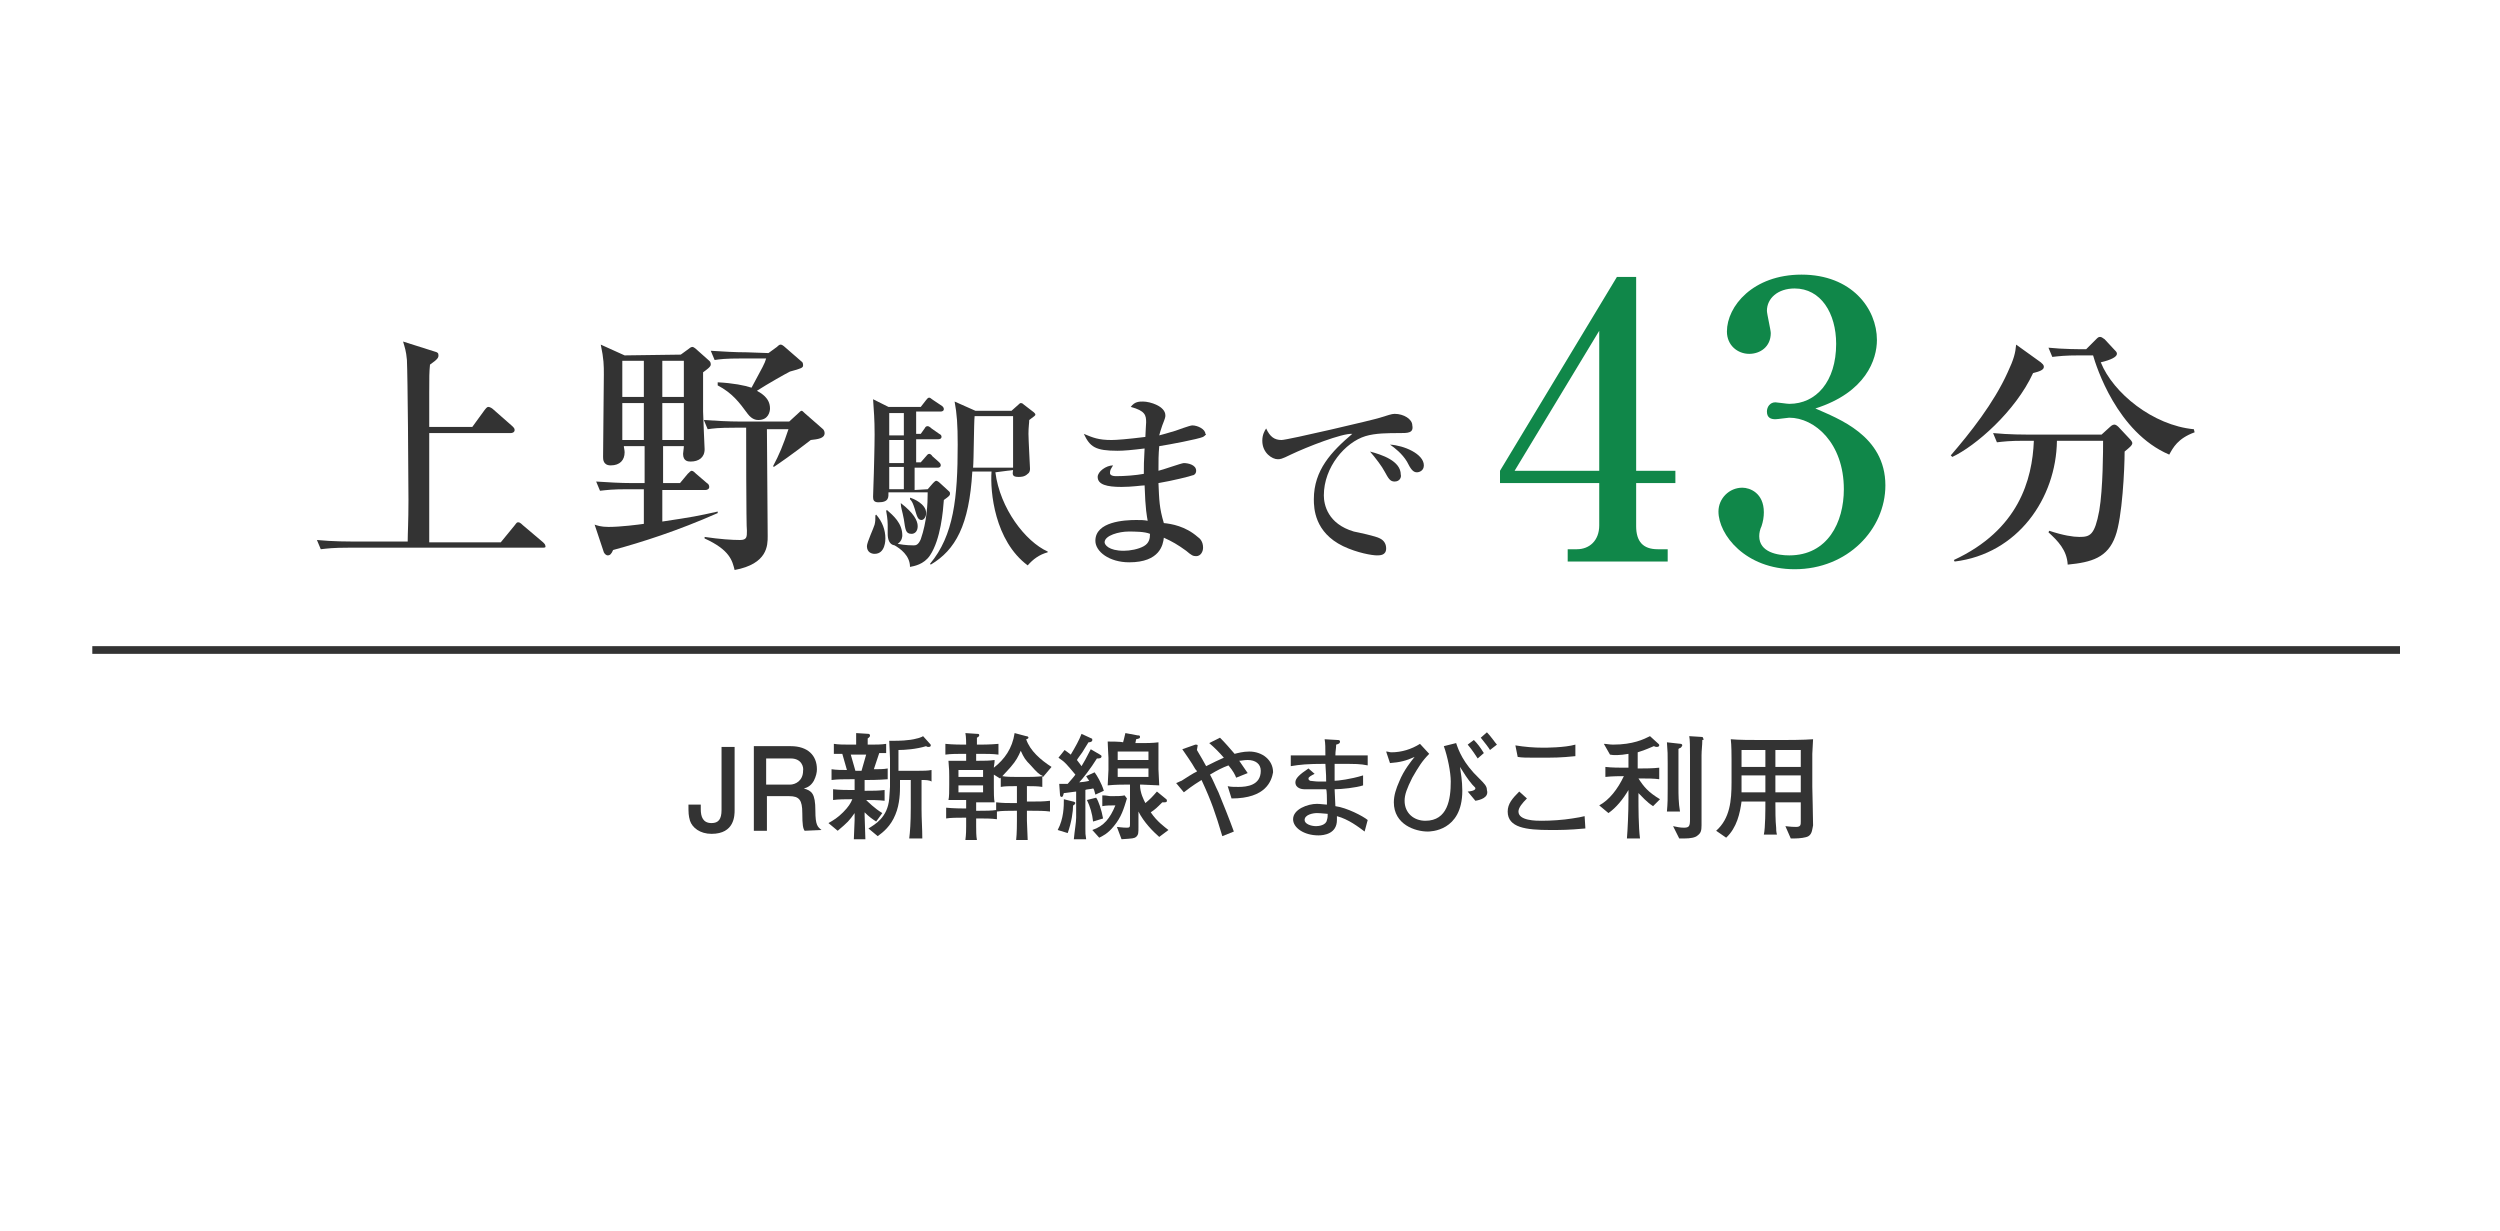 <?xml version="1.0" encoding="utf-8"?>
<!-- Generator: Adobe Illustrator 19.0.0, SVG Export Plug-In . SVG Version: 6.00 Build 0)  -->
<svg version="1.1" id="_x33_" xmlns="http://www.w3.org/2000/svg" xmlns:xlink="http://www.w3.org/1999/xlink" x="0px" y="0px"
	 viewBox="-258 218.3 325 160" style="enable-background:new -258 218.3 325 160;" xml:space="preserve">
<style type="text/css">
	.st0{fill:none;}
	.st1{fill:#333333;}
	.st2{fill:#108749;}
	.st3{fill:none;stroke:#333333;stroke-miterlimit:10;}
</style>
<rect x="-258" y="218.3" class="st0" width="325" height="160"/>
<g>
	<g>
		<g>
			<path class="st1" d="M-165.5,326.7c-1.5,0-2.5-0.8-2.8-1.7c-0.2-0.7-0.2-1-0.2-2.1h1.6c0,0.2,0,0.5,0,0.6c0,1,0.3,1.8,1.4,1.8
				c0.9,0,1.3-0.5,1.3-1.7v-8.2h1.7v8.2C-162.5,324.3-162.5,326.7-165.5,326.7z"/>
			<path class="st1" d="M-153.4,326.3c-0.2-0.3-0.3-0.7-0.3-2.3c0-1.7-0.4-2.2-1.7-2.2h-2.9v4.5h-1.7v-11h4.8c2.2,0,3.4,1.2,3.4,3
				c0,0.4-0.1,0.9-0.4,1.5c-0.4,0.7-0.9,0.9-1.3,1c1,0.3,1.5,0.6,1.5,2.9c0,1.9,0.3,2.1,0.8,2.5L-153.4,326.3L-153.4,326.3z
				 M-155.2,316.9h-3.2v3.4h3.1c0.7,0,1.7-0.5,1.7-1.8C-153.5,318-153.8,316.9-155.2,316.9z"/>
			<path class="st1" d="M-145.2,319.7h-0.4v1.4h0.3c0.8,0,1.5,0,2.3-0.1v1.4c-0.8-0.1-1.8-0.1-2.4-0.1c0.2,0.2,1.1,1.1,2.1,1.7
				l-0.8,1.1c-0.6-0.4-0.9-0.6-1.5-1.2v0.4c0,0.4,0.1,2.7,0.1,3.1h-1.5c0-0.4,0.1-2.1,0.1-2.5c0-0.2,0-0.4,0-0.6V324
				c-0.7,1-0.9,1.2-2.2,2.3l-1.2-1c0.7-0.4,1.2-0.7,1.9-1.4c0.7-0.7,1-1.2,1.2-1.7h-0.3c-0.5,0-1.5,0-2.2,0.1v-1.4
				c0.8,0.1,1.9,0.1,2.2,0.1h0.6v-1.4h-0.6c-0.8,0-1.6,0-2.4,0.1v-1.4c0.6,0.1,1.4,0.1,2,0.1l-0.6-2.1c-0.5,0-0.7,0-1.1,0v-1.3
				c0.6,0.1,1.4,0.1,2.1,0.1h0.8c0-0.1,0-0.8,0-1.5l1.6,0.1c0.1,0,0.2,0.1,0.2,0.2c0,0.1,0,0.2-0.3,0.4c0,0.3,0,0.3,0,0.8h0.5
				c0.5,0,1.3,0,1.9-0.1v1.2c-0.1,0-0.7,0-0.9,0l-0.7,2.1c0.6,0,1.3,0,1.8-0.1v1.4C-143.8,319.7-145.1,319.7-145.2,319.7z
				 M-147.4,316.4l0.6,2.1h0.8l0.6-2.1H-147.4z M-138.2,319.7v3.8c0,1.3,0.1,2.5,0.1,3.8h-1.7c0.1-0.8,0.2-2,0.2-4v-3.6h-1.4v0.9
				c0,0.5,0,2.2-0.6,3.6c-0.6,1.5-1.6,2.3-2.3,2.8l-1.2-1c0.8-0.5,2.5-1.4,2.7-3.9c0-0.2,0.1-1.2,0.1-1.5v-3.7c0-0.5-0.1-2-0.1-2.3
				c0.3,0,0.6,0,0.8,0c0.2,0,1.8,0,2.8-0.3c0.1,0,0.7-0.2,0.8-0.3l0.9,1c0.1,0.1,0.1,0.1,0.1,0.2c0,0.2-0.2,0.2-0.3,0.2
				c-0.1,0-0.2,0-0.3-0.1c-1.3,0.4-2.8,0.5-3.6,0.5v2.7h2.7c0.5,0,1.1,0,1.6-0.1v1.5C-137.2,319.7-137.7,319.7-138.2,319.7z"/>
			<path class="st1" d="M-122.4,319.3c-0.1,0-0.1,0-0.1-0.1v1.4c-0.6-0.1-1.3-0.1-1.8-0.1h-0.2v2h0.7c0.8,0,1.5,0,2.3-0.1v1.4
				c-0.7-0.1-1.6-0.1-2.3-0.1h-0.7v1.3c0,0.6,0.1,1.9,0.1,2.5h-1.5c0.1-0.8,0.1-2.3,0.1-2.5v-1.3h-0.4c-0.6,0-1.6,0-2.2,0.1v1
				c-0.7-0.1-1.6-0.1-2.2-0.1h-0.5v1c0,0.5,0,1.3,0.1,1.8h-1.5c0.1-0.7,0.1-1.4,0.1-1.8v-1.1h-0.4c-0.7,0-1.6,0-2.2,0.1v-1.4
				c0.9,0.1,2.2,0.1,2.2,0.1h0.4v-1.1h-0.4c-0.5,0-1.4,0-1.9,0c0.1-0.4,0.1-1.1,0.1-2v-1.1c0-0.4,0-0.9-0.1-2c0.8,0,1.7,0,1.8,0h0.5
				v-0.9h-0.4c-0.7,0-1.6,0-2.3,0.1v-1.4c0.9,0.1,2.2,0.1,2.3,0.1h0.4c0-0.1,0-1.1-0.1-1.5l1.5,0.1c0.2,0,0.3,0,0.3,0.2
				c0,0.1-0.1,0.2-0.3,0.3c0,0,0,0.8,0,0.9h0.5c0,0,1.3,0,2.3-0.1v1.4c-0.7-0.1-1.6-0.1-2.3-0.1h-0.6v0.9h0.4c0.7,0,1.3,0,2-0.1
				c0,0.5-0.1,0.7-0.1,1c1.4-1.1,2.4-2.5,2.7-4.5l1.5,0.4c0.2,0,0.3,0.1,0.3,0.2c0,0.1-0.2,0.2-0.3,0.2c0.5,1.5,1.9,2.7,3.3,3.6
				L-122.4,319.3z M-130.2,320.4h-3.2v0.9h3.2V320.4z M-130.2,318.4h-3.2v0.9h3.2V318.4z M-125.8,320.5h-0.3c-0.6,0-1.3,0-1.8,0.1
				v-1.2c0,0,0,0-0.1,0.1l-0.8-0.5v0.3v1.4c0,0.5,0,1.5,0.1,1.9c-0.5,0-1.8,0-2,0h-0.4v1.1h0.5c0.5,0,1.6,0,2.1-0.1v-1
				c0.8,0.1,1.5,0.1,2.3,0.1h0.4V320.5z M-124,317.8c-0.7-0.7-0.9-1-1.3-1.9c-0.3,0.7-0.6,1.3-1.3,2.1c-0.1,0.1-0.7,0.8-1.1,1.2
				c0.5,0.1,1.3,0.1,1.7,0.1h1.8c0.2,0,0.9,0,1.8-0.1C-122.9,319-123.2,318.7-124,317.8z"/>
			<path class="st1" d="M-118.5,323c0,0.8-0.2,2.2-0.7,3.6l-1.3-0.4c0.8-1.5,0.8-3.1,0.8-4l1.2,0.3c0.1,0,0.3,0.1,0.3,0.2
				C-118.3,322.9-118.4,323-118.5,323z M-115.6,321.6c-0.1-0.4-0.2-0.8-0.3-0.8c-0.3,0.1-0.9,0.1-1,0.2v3.6c0,0.2,0,1.3,0,1.5
				c0,0.5,0,0.7,0.1,1.3h-1.6c0.1-1.1,0.3-2.2,0.3-2.8v-3.4l-1.6,0.2c-0.1,0.3-0.1,0.5-0.3,0.5c-0.1,0-0.2-0.1-0.2-0.3l-0.1-1.4
				c0.3,0,0.5,0,1.1,0c0.6-0.7,0.8-0.9,1-1.2c-1.1-1.3-1.3-1.6-2.2-2.2l0.8-1c0.3,0.2,0.4,0.3,0.8,0.6c0.6-1,1.1-1.9,1.4-2.7
				l1.3,0.6c0.1,0,0.1,0.1,0.1,0.2c0,0.2-0.2,0.3-0.5,0.3c-0.1,0.2-0.7,1.1-0.8,1.3c-0.2,0.3-0.6,0.8-0.7,1c0.3,0.4,0.4,0.5,0.6,0.8
				c0.3-0.5,0.6-1,1.2-2.2l1.2,0.7c0.1,0.1,0.2,0.1,0.2,0.2c0,0.3-0.3,0.3-0.6,0.3c-0.8,1.3-1.9,2.7-2.3,3.1c0.2,0,1-0.1,1.3-0.2
				c-0.2-0.3-0.3-0.4-0.4-0.6l1.1-0.5c0.3,0.4,0.9,1.4,1.2,2.4L-115.6,321.6z M-115.9,325.1c-0.1-1-0.4-2-0.8-2.8l1.2-0.3
				c0.3,0.4,0.7,1.6,0.9,2.7L-115.9,325.1z M-113.2,325.7c-0.8,1-1.5,1.3-1.9,1.5l-0.9-1c1.5-0.5,2.3-1.5,3-3.2
				c-0.6,0-1.2,0-1.7,0.1v-1.4c0.6,0,0.8,0.1,1.1,0.1c0.8,0,1.4,0,1.8-0.1l0.3,0.4C-111.9,323.4-112.2,324.5-113.2,325.7z
				 M-107.3,327.1c-0.8-0.7-2-1.9-2.7-3.3v2c0,0.8,0,1-0.3,1.3c-0.3,0.2-0.4,0.2-1.9,0.3l-0.6-1.6c0.2,0,0.7,0.1,1.3,0.1
				c0.4,0,0.4-0.1,0.4-0.6v-5h-0.6c-0.4,0-1.3,0-2.3,0.1c0-0.4,0.1-1.6,0.1-2v-1.6c0,0-0.1-1.8-0.1-2.1c0.3,0,1.7,0,2,0.1
				c0,0,0.2-0.7,0.3-1.2l1.6,0.3c0.2,0,0.3,0,0.3,0.2s-0.1,0.2-0.5,0.3c0,0.1-0.1,0.4-0.1,0.5h1.1c0.2,0,1.2,0,1.9-0.1
				c0,1,0,1.2,0,2.3v1.2c0,0.3,0.1,1.8,0.1,2.1c-0.5,0-1.7-0.1-2.2-0.1h-0.3c0,1.1,0.5,2,0.7,2.4c0.6-0.5,0.9-0.8,1.5-1.5l1.1,0.9
				c0.1,0.1,0.2,0.1,0.2,0.3c0,0.2-0.2,0.2-0.3,0.2c-0.1,0-0.3,0-0.3,0c-0.7,0.7-0.9,0.9-1.5,1.3c0.8,1.2,1.8,1.9,2.3,2.3
				L-107.3,327.1z M-108.7,316h-4v1.1h4V316z M-108.7,318.2h-4v1.1h4V318.2z"/>
			<path class="st1" d="M-97.9,322.1l-0.5-1.6c0.4,0.1,0.8,0.1,1.4,0.1c1.1,0,2.9-0.2,2.9-2.1c0-0.9-0.7-1.4-1.7-1.4
				c-0.5,0-0.8,0.1-1.1,0.1c0.6,0.9,0.7,1,1.1,1.6l-1.5,0.6c-0.1-0.3-0.4-0.9-1-1.6c-0.8,0.3-1.4,0.6-2.4,1.2
				c0.4,0.7,0.7,1.5,1.1,2.3c0.5,1.2,1.5,3.7,2,5.1l-1.5,0.6c-0.9-3-1.4-4.5-2.7-7.3c-1.3,0.8-1.9,1.3-2.3,1.6l-1-1.2
				c0.3-0.1,0.4-0.2,0.7-0.3c0.3-0.2,1.7-1.1,2-1.2c0-0.1-0.1-0.2-0.2-0.3c-0.5-0.9-1.3-2-1.7-2.6l1.7-0.6c0.1,0,0.3,0,0.3,0.1
				c0,0.1-0.1,0.5-0.1,0.6c0.2,0.3,0.2,0.4,0.7,1.2l0.5,0.9c0.8-0.4,1.8-0.9,2.3-1.1c-0.6-0.7-1.2-1.3-1.9-1.9l1.4-0.7
				c0.7,0.7,1.3,1.4,1.9,2.1c0.4-0.1,1.1-0.3,1.9-0.3c1.7,0,3.1,1.1,3.1,2.7C-92.7,319.8-93.4,322.1-97.9,322.1z"/>
			<path class="st1" d="M-80.6,326.4c-0.8-0.6-2.1-1.6-3.6-2c0,0.3,0,0.4,0,0.5c0,1.8-1.7,2-2.4,2c-1.9,0-3.3-1-3.3-2.1
				c0-1.3,1.9-2,3.1-2c0.4,0,1.1,0.1,1.3,0.1c0-0.2,0-0.3,0-0.5c0-0.2,0-1.3-0.1-1.5c-0.7,0-2.2,0-2.9,0c-0.2,0-1.1-0.1-1.1-0.9
				c0-0.5,0.5-1,1.7-1.8l0.8,0.7c-0.4,0.2-0.8,0.4-0.8,0.6c0,0.2,0.1,0.2,0.2,0.3c0.1,0,0.7,0.1,1.1,0.1c0.3,0,0.3,0,1,0
				c0-0.6,0-0.8-0.1-2.3c-2.4,0-3.3,0.1-4.5,0.3v-1.4h4.5c0-0.9,0-1.6-0.1-2.1l1.7,0.1c0.1,0,0.3,0,0.3,0.2s-0.1,0.3-0.5,0.4
				c0,0.5-0.1,0.8-0.1,1.4h4.2v1.3c-1.1-0.2-1.2-0.2-4.3-0.2c0,0.8,0,1.4,0,2.2c0.4,0,2.1-0.2,3.7-0.7v1.3c-0.9,0.3-2.8,0.5-3.7,0.5
				c0,0.3,0.1,1.9,0.1,2.2c1.5,0.2,3.6,1.3,4.2,1.8L-80.6,326.4z M-86.8,324c-0.5,0-1.6,0.2-1.6,0.9c0,0.5,0.8,0.8,1.5,0.8
				c0.3,0,1.3-0.1,1.4-0.8c0.1-0.3,0.1-0.5,0.1-0.8C-85.6,324.1-86.3,324-86.8,324z"/>
			<path class="st1" d="M-66.2,322.4l-1-1.2c0.2,0,1-0.1,1-0.4c0-0.1,0-0.1-0.4-0.5c-0.6-0.7-1.1-1.5-1.6-2.3
				c0.1,0.7,0.3,1.8,0.3,3.1c0,5.3-4.2,5.3-4.5,5.3c-1.6,0-4.4-0.9-4.4-3.8c0-0.9,0.3-1.8,0.7-2.7c0.6-1.5,1.6-2.7,2-3.2
				c-1.1,0.5-1.9,0.7-3.2,0.8l-0.5-1.5c0.3,0,0.4,0.1,0.7,0.1c1.3,0,2.6-0.4,3.7-1.1l1.2,1.3c-0.9,0.9-1.4,1.7-2.2,3.1
				c-0.7,1.4-1,2.2-1,3c0,1.6,1.2,2.6,2.7,2.6c2.9,0,3.3-2.8,3.3-5.1c0-1.2-0.4-3.2-0.9-4.6l1.6-0.4c0.3,0.9,0.9,2.6,3,4.6
				c0.7,0.7,1,1,1,1.5C-64.4,322-65.6,322.3-66.2,322.4z M-65.9,316.9c-0.2-0.3-0.7-1.1-1.3-1.8l0.8-0.6c0.5,0.5,0.8,0.9,1.3,1.7
				L-65.9,316.9z M-64.3,315.8c-0.1-0.2-0.7-1-1.2-1.6l0.8-0.7c0.5,0.5,1.1,1.4,1.3,1.6L-64.3,315.8z"/>
			<path class="st1" d="M-56.5,326.2c-3.1,0-5.5-0.3-5.5-2.4c0-1,0.6-1.7,1.5-2.6l1,0.9c-0.6,0.6-1.1,1.2-1.1,1.7
				c0,1.2,2.3,1.2,3,1.2c1.2,0,2.8-0.1,4-0.3c0.7-0.1,1.2-0.2,1.6-0.3l0.1,1.6C-54.1,326.2-55,326.2-56.5,326.2z M-58.2,316.8
				c-1.4,0-1.9,0-2.5-0.1l-0.3-1.5c1.2,0.2,2.4,0.3,3.6,0.3c0.3,0,2.8,0,4.2-0.4v1.5C-55.2,316.8-55.8,316.8-58.2,316.8z"/>
			<path class="st1" d="M-43.1,323.1c-0.8-0.5-1.5-1.3-1.9-1.7v0.9c0,0.7,0,3.5,0.2,5h-1.7c0.1-1.2,0.2-3.4,0.2-5.1v-1.2
				c-0.7,1.2-1.6,2.3-2.6,3l-1.2-1c1.3-0.7,2.4-2.1,3.2-3.8c-0.4,0-1.5,0-2.4,0.1V318c0.8,0.1,2,0.1,2.4,0.1h0.6v-1.8
				c-1.1,0.2-2,0.2-2.4,0.1l-0.8-1.4c0.4,0,0.7,0.1,1.2,0.1c2.6,0,4-0.7,4.8-1.1l1.1,1c0.1,0.1,0.1,0.1,0.1,0.2
				c0,0.1-0.1,0.2-0.3,0.2c-0.1,0-0.2,0-0.4-0.1c-1.4,0.6-1.5,0.6-2.1,0.8v2.1h0.4c0.4,0,1.6,0,2.4-0.1v1.5
				c-0.7-0.1-1.6-0.1-2.4-0.1h-0.3c0.7,1.1,1.3,1.8,2.8,2.7L-43.1,323.1z M-39.5,315.5c0,0-0.3,0.1-0.3,0.2c0,1.1,0,1.3,0,1.8v3.3
				c0,0.7,0,1.9,0.2,3h-1.7c0.1-1.1,0.1-1.7,0.1-3v-3.3c0-1.2,0-1.4-0.1-2.7l1.8,0.2c0.1,0,0.2,0.1,0.2,0.2
				C-39.4,315.4-39.4,315.4-39.5,315.5z M-36.7,314.5c0,0.7-0.1,1.3-0.1,2v5.4c0,0.3,0,0.5,0,2l0,1.7c0,0.7-0.1,1-0.5,1.3
				c-0.3,0.3-1,0.4-1.7,0.4c-0.3,0-0.5,0-0.7,0l-0.8-1.6c0.5,0.1,0.9,0.2,1.4,0.2c0.7,0,0.8-0.2,0.8-1.1v-8.2c0-1.1,0-2.2-0.1-2.6
				l1.6,0.1c0.2,0,0.2,0.1,0.2,0.2C-36.4,314.4-36.6,314.5-36.7,314.5z"/>
			<path class="st1" d="M-22.9,327c-0.3,0.2-1.2,0.3-1.8,0.3c-0.1,0-0.3,0-0.5,0l-0.7-1.6c0.2,0,0.6,0.1,1.4,0.1
				c0.6,0,0.6-0.3,0.6-0.7v-2.5h-3.3c0,1,0,2.4,0.1,3.3c0,0.2,0,0.5,0.1,0.9h-1.7c0.2-0.9,0.2-3.3,0.2-4.3h-3.1
				c-0.2,1.5-0.6,3.4-2,4.7l-1.3-0.9c1.8-1.6,2-3.9,2-6.3V317c0-0.3,0-1.9-0.1-2.6c1,0.1,2.7,0.1,3.7,0.1h3.3c0.1,0,2.6,0,3.7-0.1
				c0,0.4-0.1,1.5-0.1,1.9v4.3c0,0.1,0.1,4.2,0.1,5C-22.4,326-22.4,326.7-22.9,327z M-28.5,315.8h-3.1v2.2h3.1V315.8z M-28.5,319.1
				h-3.1v2.2h3.1V319.1z M-23.9,315.8h-3.3v2.2h3.3V315.8z M-23.9,319.1h-3.3v2.2h3.3V319.1z"/>
		</g>
	</g>
	<g>
		<g>
			<path class="st1" d="M-187.5,289.5h-25.2c-2,0-2.7,0.1-3.6,0.2l-0.5-1.2c2,0.2,4.3,0.2,4.7,0.2h7.1c0-1.1,0.1-2.5,0.1-5.4
				c0-3.2-0.1-16.1-0.2-18.2c-0.1-1.2-0.3-1.7-0.5-2.4l4.1,1.3c0.4,0.1,0.5,0.2,0.5,0.5c0,0.3-0.1,0.5-1.1,1.2
				c-0.1,1-0.1,1.6-0.1,3.7v4.4h5.6l1.6-2.2c0.3-0.4,0.4-0.4,0.5-0.4c0.2,0,0.5,0.2,0.6,0.3l2.5,2.2c0.2,0.2,0.3,0.3,0.3,0.5
				c0,0.3-0.3,0.4-0.5,0.4h-10.6c0,1.2,0,13.5,0,14.2h9.3l1.8-2.2c0.3-0.4,0.3-0.4,0.5-0.4c0.2,0,0.5,0.3,0.6,0.4l2.6,2.2
				c0.2,0.2,0.3,0.3,0.3,0.5C-187,289.5-187.3,289.5-187.5,289.5z"/>
			<path class="st1" d="M-169.5,264.4l1.1-0.8c0.1-0.1,0.3-0.2,0.4-0.2c0.1,0,0.3,0.1,0.4,0.2l1.8,1.6c0.1,0.1,0.2,0.2,0.2,0.5
				c0,0.3-0.6,0.7-1,1v5.1c0,0.6,0.2,4.7,0.2,4.9c0,1.1-0.8,1.6-1.8,1.6c-0.3,0-1,0-1-1c0-0.2,0.1-0.7,0.1-1h-2.7v4.8h2.2l1-1.2
				c0.2-0.2,0.4-0.4,0.5-0.4c0.2,0,0.4,0.2,0.6,0.4l1.4,1.2c0.2,0.1,0.3,0.3,0.3,0.5c0,0.3-0.3,0.4-0.5,0.4h-5.6v4.1
				c4-0.6,4.5-0.7,7.2-1.3v0.2c-5.2,2.3-9.9,3.8-13.6,4.8c-0.2,0.5-0.4,0.7-0.7,0.7c-0.2,0-0.4-0.2-0.5-0.4l-1.2-3.6
				c0.3,0.1,0.8,0.3,1.8,0.3c1.6,0,3.9-0.3,4.6-0.4v-4.5h-2.1c-2,0-2.7,0.1-3.6,0.2l-0.5-1.2c1.6,0.1,3.1,0.2,4.7,0.2h1.6v-4.8h-2.7
				c0,0.2,0.1,0.5,0.1,0.8c0,1-0.6,1.7-1.8,1.7c-1,0-1-0.8-1-1.1c0-1.7,0.1-9.1,0.1-10.7c0-1.2,0-2-0.4-3.9l3.1,1.4L-169.5,264.4
				L-169.5,264.4z M-177.1,265.2v4.7h2.8v-4.7H-177.1z M-177.1,270.7v4.8h2.8v-4.8H-177.1z M-171.9,265.2v4.7h2.8v-4.7H-171.9z
				 M-171.9,270.7v4.8h2.8v-4.8H-171.9z M-161,273.9h-1.4c-2.3,0-2.9,0.1-3.6,0.2l-0.5-1.2c1.5,0.1,3.2,0.2,4.7,0.2h6.4l1.2-1.1
				c0.1-0.1,0.3-0.3,0.4-0.3c0.1,0,0.2,0.1,0.4,0.3l2.4,2.1c0.1,0.1,0.2,0.3,0.2,0.5c0,0.7-0.9,0.8-1.8,0.9
				c-2.3,1.8-4.2,3.1-4.8,3.5l-0.1-0.1c0.8-1.5,1.3-2.7,2-4.8h-2.8l0.1,13.9c0,1.2,0,3.6-4.3,4.4c-0.3-1.2-0.6-2.6-3.9-4.1v-0.2
				c2,0.3,3.6,0.4,4.6,0.4c0.9,0,0.9-0.4,0.9-1.2C-161,287-161,273.9-161,273.9z M-158.1,264.2l1.1-0.8c0.3-0.3,0.4-0.3,0.5-0.3
				c0.1,0,0.3,0.1,0.4,0.2l2.3,2c0.2,0.1,0.2,0.4,0.2,0.5c0,0.3-0.2,0.4-1.7,0.8c-0.6,0.3-2.9,1.6-4.3,2.5c0.5,0.3,1.7,0.9,1.7,2.3
				c0,0.4-0.2,1.5-1.5,1.5c-0.2,0-0.8,0-1.4-0.8c-1.1-1.5-2-2.7-3.9-3.7V268c2,0.1,3.5,0.4,4.4,0.7c1.5-2.8,1.7-3.1,1.9-3.8h-3.1
				c-2.3,0-2.9,0.1-3.6,0.2l-0.5-1.2c1.5,0.1,3.2,0.2,4.7,0.2L-158.1,264.2L-158.1,264.2z"/>
			<path class="st1" d="M-144.1,285.2c0.8,0.9,1.2,2,1.2,3.1c0,0.2,0,2-1.4,2c-0.4,0-1-0.2-1-1c0-0.5,0.9-2.4,1-2.8
				c0.1-0.4,0.1-0.7,0.1-1.2L-144.1,285.2z M-137.4,281.9l0.7-0.8c0.1-0.1,0.3-0.3,0.4-0.3c0.1,0,0.3,0.1,0.5,0.3l1.2,1.1
				c0.1,0.1,0.1,0.2,0.1,0.3c0,0.2-0.1,0.3-0.8,0.8c-0.1,1.4-0.4,5.1-1.8,7.2c-0.8,1.2-2.1,1.4-2.6,1.5c0-1.5-1.3-2.4-2-2.8
				c-0.7-0.1-0.9-0.8-0.9-1.5c0-0.2,0-1,0-1.2c0-0.1,0-0.7-0.2-1.8l0.1-0.1c0.8,0.7,2,1.7,2,3.3c0,0.1,0,0.7-0.6,1.1
				c1,0.2,1.9,0.2,2.1,0.2c0.3,0,0.6-0.1,0.9-0.8c0.8-2.3,0.9-4.6,0.9-6.1h-5.1c0,0.6,0.1,1.3-1.3,1.3c-0.6,0-0.7-0.3-0.7-0.7
				c0-0.5,0.1-2.7,0.1-3.1c0-0.2,0.1-3.4,0.1-5c0-2.1-0.1-3-0.2-4.6l2,1h4.2l0.7-0.9c0.2-0.2,0.2-0.3,0.4-0.3c0.1,0,0.1,0,0.5,0.3
				l1.2,0.8c0.1,0.1,0.2,0.2,0.2,0.4c0,0.2-0.2,0.3-0.4,0.3h-3.2v2.9h0.6l0.5-0.7c0.1-0.2,0.2-0.3,0.4-0.3c0.1,0,0.3,0.1,0.5,0.3
				l1,0.7c0.2,0.1,0.3,0.2,0.3,0.4c0,0.2-0.2,0.3-0.4,0.3h-2.9v3h0.6l0.7-0.8c0.1-0.1,0.2-0.3,0.4-0.3c0.1,0,0.3,0.1,0.4,0.3
				l0.9,0.8c0.1,0.1,0.2,0.2,0.2,0.4c0,0.2-0.2,0.3-0.4,0.3h-3v2.9L-137.4,281.9L-137.4,281.9z M-142.4,272v2.9h1.9V272H-142.4z
				 M-142.4,275.5v3h1.9v-3H-142.4z M-140.5,281.9v-2.9h-1.9v2.9H-140.5z M-140.9,283.7c1.7,1.3,2.2,2.3,2.2,3c0,0.7-0.4,1-0.8,1
				c-0.8,0-0.8-0.6-1-1.9C-140.7,284.7-140.9,284.3-140.9,283.7L-140.9,283.7z M-139.7,283c0.4,0.1,2.1,0.8,2.1,2
				c0,0.5-0.3,0.9-0.6,0.9c-0.5,0-0.6-0.5-0.9-1.5c-0.2-0.6-0.3-0.9-0.6-1.2L-139.7,283z M-128.6,279.7c0.6,4.7,3.9,9,6.8,10.3v0.1
				c-1.1,0.3-1.9,0.9-2.6,1.7c-4.3-3.2-4.9-9.6-4.7-12.2h-2.5c-0.4,7-2.2,10.2-5.4,12.1l-0.1-0.1c3.1-3.7,3.6-8.6,3.6-15.5
				c0-2.6-0.1-4-0.4-5.6l2.7,1.2h4.7l0.9-0.8c0.1-0.1,0.2-0.2,0.3-0.2c0.2,0,0.3,0.1,0.4,0.2l1.3,1c0.1,0.1,0.2,0.2,0.2,0.3
				c0,0.1-0.1,0.2-0.8,0.7c0,0.4-0.1,0.9-0.1,1.8c0,0.7,0.2,4.3,0.2,4.5c0,0.2,0,0.5-0.3,0.7c-0.4,0.4-0.9,0.4-1.2,0.4
				c-0.8,0-0.8-0.3-0.7-0.9L-128.6,279.7L-128.6,279.7z M-126.3,279.1v-6.7h-5c-0.1,0.9-0.1,5.6-0.2,6.7H-126.3z"/>
			<path class="st1" d="M-101.6,275.1c-0.7,0.3-4.4,1-5.7,1.2c-0.1,1.2-0.1,1.8-0.1,3.2c0.5-0.1,3-1,3.3-1c0.5,0,1.6,0.2,1.6,1
				c0,0.4-0.3,0.6-0.5,0.6c-0.2,0.1-2.6,0.7-4.4,1c0.1,2.2,0.1,3.2,0.7,5.2c1,0.1,2.8,0.4,4.4,1.8c0.3,0.2,0.7,0.6,0.7,1.4
				c0,0.5-0.3,1.1-0.9,1.1c-0.4,0-0.6-0.1-1.3-0.7c-1.1-0.8-1.8-1.2-2.9-1.7c-0.1,0.9-0.5,3.2-4.5,3.2c-2.6,0-4.4-1.4-4.4-2.8
				c0-2.5,3.8-2.7,5.3-2.7c0.6,0,1,0,1.5,0.1c-0.1-0.6-0.3-1.4-0.4-4.6c-0.4,0-1.6,0.2-3,0.2c-1.9,0-3.1-0.3-3.1-1.3
				c0-0.7,1.1-1.5,2-1.5c-0.3,0.5-0.4,0.6-0.4,1c0,0.2,0.2,0.4,0.8,0.4c1.1,0,2.5-0.1,3.6-0.3c0-1.3,0-1.3,0.1-3.3
				c-1.6,0.2-2.7,0.3-3.5,0.3c-2.9,0-3.6-0.5-4.4-2.2c1.2,0.5,1.9,0.8,3.6,0.8c0.6,0,2-0.1,4.4-0.4c0-0.3,0.1-1.8,0.1-1.9
				c0-0.9-0.1-1.5-2-2c0.5-0.7,1.1-0.7,1.6-0.7c0.9,0,2.9,0.6,2.9,1.8c0,0.2,0,0.3-0.4,1.3c-0.2,0.6-0.3,0.9-0.4,1.3
				c0.4-0.1,1.1-0.3,2.1-0.6c0.3-0.1,1.9-0.7,2.2-0.7c0.7,0,1.7,0.5,1.7,1.1C-101.1,274.7-101.3,274.9-101.6,275.1z M-111.3,287.4
				c-1.2,0-3.1,0.5-3.1,1.4c0,0.3,0.5,1.1,2.5,1.1c0.8,0,1.9-0.2,2.6-0.6c0.7-0.4,0.8-1,0.8-1.6
				C-109.2,287.4-110.5,287.4-111.3,287.4z"/>
			<path class="st1" d="M-76,274.6c-1.5,0-3.2,0-4.5,0.4c-2.6,0.8-5.4,4-5.4,7.7c0,1.2,0.5,3.7,3.9,4.7c0.5,0.1,2.9,0.6,3.4,0.9
				c0.6,0.3,0.8,0.8,0.8,1.3c0,0.9-0.8,0.9-1.2,0.9c-0.6,0-2.5-0.3-4.4-1.2c-3.7-1.8-3.8-4.9-3.8-6.1c0-3.8,2.3-6.2,5-8.5
				c-1.3-0.1-5.9,1.7-8,2.7c-1.2,0.6-1.4,0.6-1.7,0.6c-0.7,0-2-0.8-2-2.4c0-0.8,0.3-1.3,0.5-1.6c0.5,1.1,1.1,1.5,2,1.5
				c0.8,0,12.3-2.7,12.8-2.9c1-0.3,1.5-0.5,1.9-0.5c1.2,0,2.3,0.7,2.3,1.5C-74.2,274.6-75,274.6-76,274.6z M-76.7,280.9
				c-0.6,0-0.8-0.4-1.3-1.3c-0.3-0.6-1.2-1.8-1.9-2.6c1.5,0.4,4,1.2,4,3C-75.8,280.3-76,280.9-76.7,280.9z M-73.8,279.7
				c-0.5,0-0.8-0.4-1.3-1.4c-0.6-1-1.6-1.8-2.2-2.2c1.8,0.1,4.4,1.2,4.4,2.7C-72.9,279.5-73.5,279.7-73.8,279.7z"/>
			<path class="st2" d="M-63,279.5l15.2-25.2h2.5v25.2h5.1v1.6h-5.1v5.6c0,2,0.9,3,2.8,3h1.3v1.6h-13v-1.6h1.2
				c1.6,0,2.9-1.1,2.9-3.1v-5.5H-63V279.5z M-61.1,279.5h11v-18.2L-61.1,279.5z"/>
			<path class="st2" d="M-12.9,281.4c0,5.7-4.9,10.9-11.8,10.9c-6.4,0-9.9-4.5-9.9-7.5c0-1.7,1.4-3.1,3.1-3.1c1,0,2.8,0.7,2.8,3.2
				c0,0.6-0.1,1.2-0.3,1.8c-0.2,0.4-0.3,0.9-0.3,1.3c0,2.1,2.4,2.5,3.9,2.5c5,0,7.1-4.3,7.1-8.6c0-6-3.8-9.3-7.1-9.3
				c-0.2,0-1.5,0.2-1.8,0.2c-0.6,0-1.1-0.2-1.1-1c0-0.6,0.4-1.2,1.1-1.2c0.2,0,1.5,0.2,1.8,0.2c3.5,0,6.1-2.9,6.1-7.8
				c0-4-2-7.2-5.4-7.2c-2.2,0-3.6,1.3-3.6,2.9c0,0.4,0.5,2.5,0.5,2.9c0,1.8-1.4,2.7-2.8,2.7c-1.5,0-2.9-1.1-2.9-2.9
				c0-3.3,3.4-7.4,9.7-7.4c6.5,0,9.8,4.4,9.8,8.5c0,2.5-1.4,6.8-8,8.9C-19.1,272.7-12.9,274.9-12.9,281.4z"/>
			<path class="st1" d="M7.3,265.4c0.2,0.2,0.4,0.3,0.4,0.6c0,0.4-0.6,0.6-1.4,0.8c-2.3,5-7.5,9.5-10.5,10.9l-0.2-0.2
				c2.5-2.9,5.6-6.8,7.4-10.8c0.8-1.7,1-2.5,1.1-3.6L7.3,265.4z M5.2,275.6c-2,0-2.7,0.1-3.6,0.2l-0.5-1.2c2,0.2,4.3,0.2,4.7,0.2
				h9.4l1.1-1c0.3-0.3,0.5-0.3,0.6-0.3c0.1,0,0.3,0.1,0.5,0.3l1.5,1.6c0.2,0.2,0.3,0.4,0.3,0.5c0,0.3-0.4,0.6-1,1.1
				c0,2.2-0.3,8.6-1.2,11c-1,2.8-3.1,3.4-6.2,3.7c-0.1-1.9-1.3-3.1-2.5-4.2l0.1-0.2c1.8,0.6,3.1,0.8,3.9,0.8c1.4,0,2-0.2,2.6-3.4
				c0.5-2.9,0.5-8,0.5-9.1h-6c-0.1,7.5-5.1,14.7-13.3,15.7l-0.1-0.2c8.4-3.9,10.2-10.4,10.4-15.5C6.5,275.6,5.2,275.6,5.2,275.6z
				 M12.4,264.5c-2,0-2.7,0.1-3.6,0.2l-0.5-1.2c1.9,0.2,4.1,0.2,4.9,0.2l1.3-1.3c0.2-0.2,0.3-0.3,0.5-0.3c0.2,0,0.3,0.1,0.6,0.3
				l1.3,1.4c0.2,0.2,0.3,0.3,0.3,0.5c0,0.4-0.8,0.8-2.1,1.1c1.6,4,6.8,8.2,12.1,8.7l0.1,0.4c-2.2,0.8-2.8,2-3.3,2.9
				c-6.8-2.9-9.5-11.5-9.9-12.9L12.4,264.5L12.4,264.5z"/>
		</g>
	</g>
	<line class="st3" x1="-246" y1="302.8" x2="54" y2="302.8"/>
</g>
</svg>
